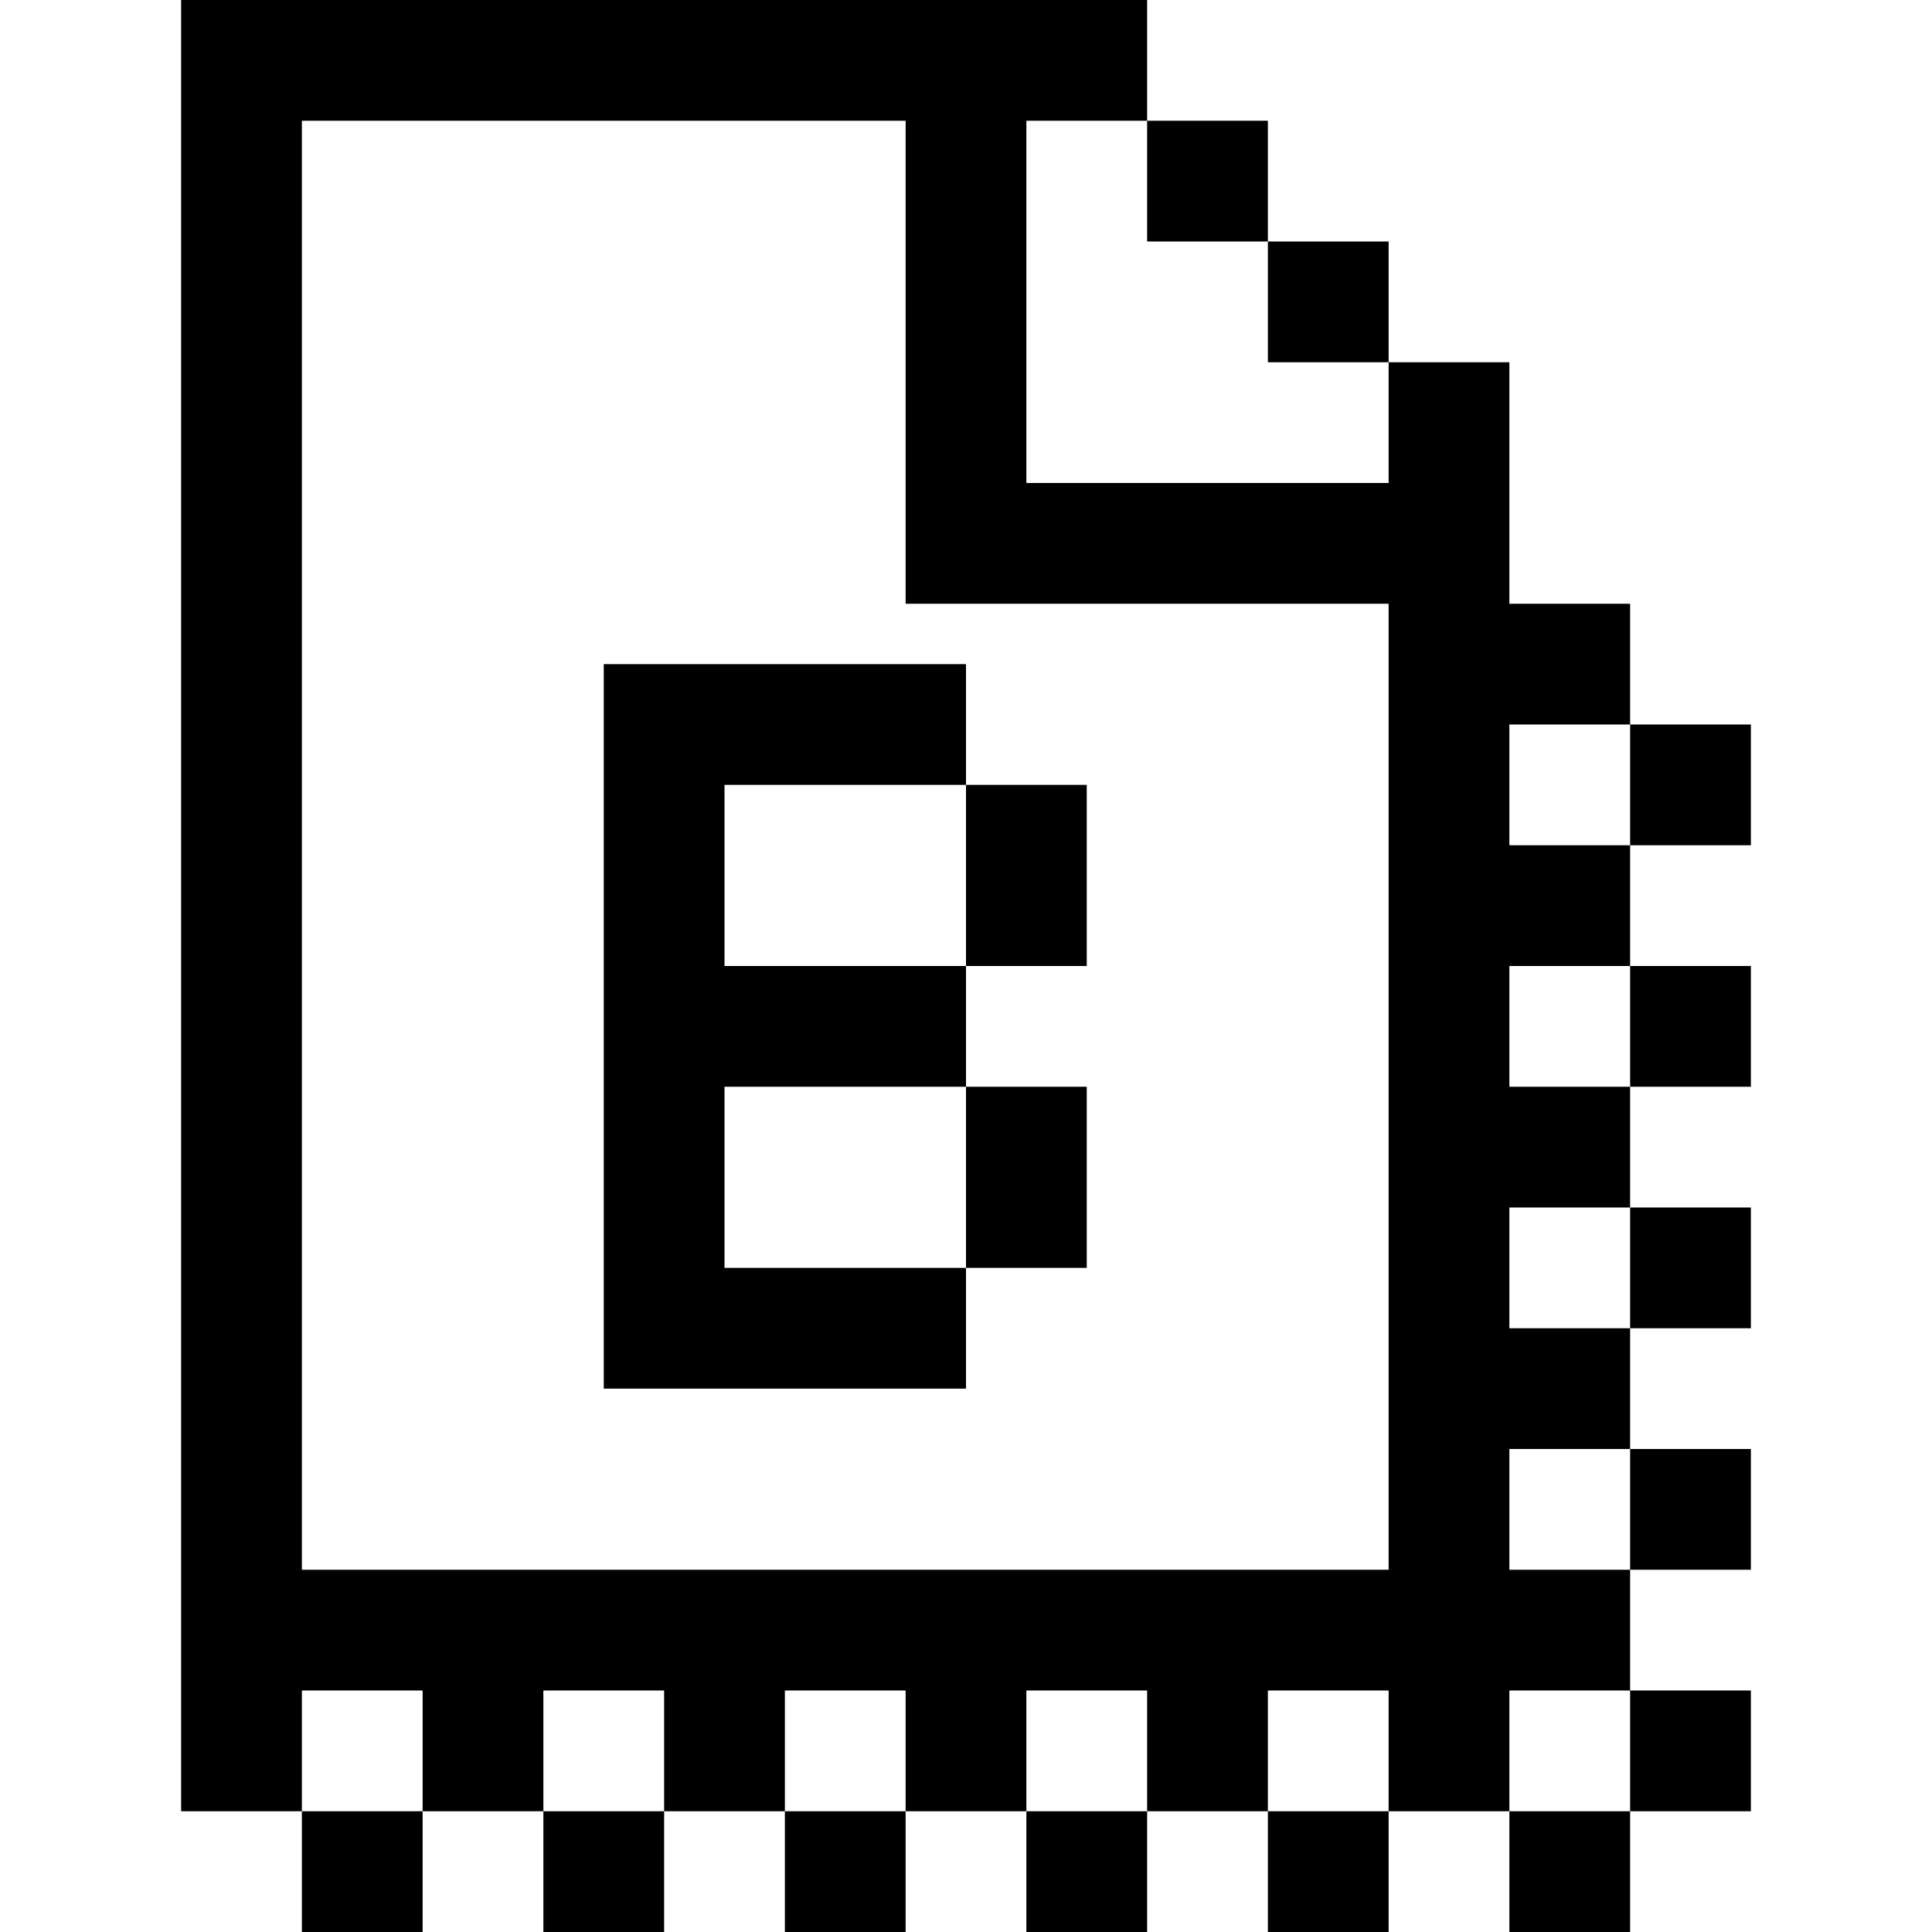 <svg width="32" height="32" viewBox="0 0 32 32" fill="none" xmlns="http://www.w3.org/2000/svg">
<rect width="32" height="32" fill="white"/>
<path d="M7 32H5V30H7V32ZM11 32H9V30H11V32ZM15 32H13V30H15V32ZM19 32H17V30H19V32ZM23 32H21V30H23V32ZM27 32H25V30H27V32ZM19 2H17V8H23V6H25V10H27V12H25V14H27V16H25V18H27V20H25V22H27V24H25V26H27V28H25V30H23V28H21V30H19V28H17V30H15V28H13V30H11V28H9V30H7V28H5V30H3V0H19V2ZM29 30H27V28H29V30ZM5 26H23V10H15V2H5V26ZM29 26H27V24H29V26ZM16 13H12V16H16V18H12V21H16V23H10V11H16V13ZM29 22H27V20H29V22ZM18 21H16V18H18V21ZM29 18H27V16H29V18ZM18 16H16V13H18V16ZM29 14H27V12H29V14ZM23 6H21V4H23V6ZM21 4H19V2H21V4Z" fill="black"/>
</svg>
